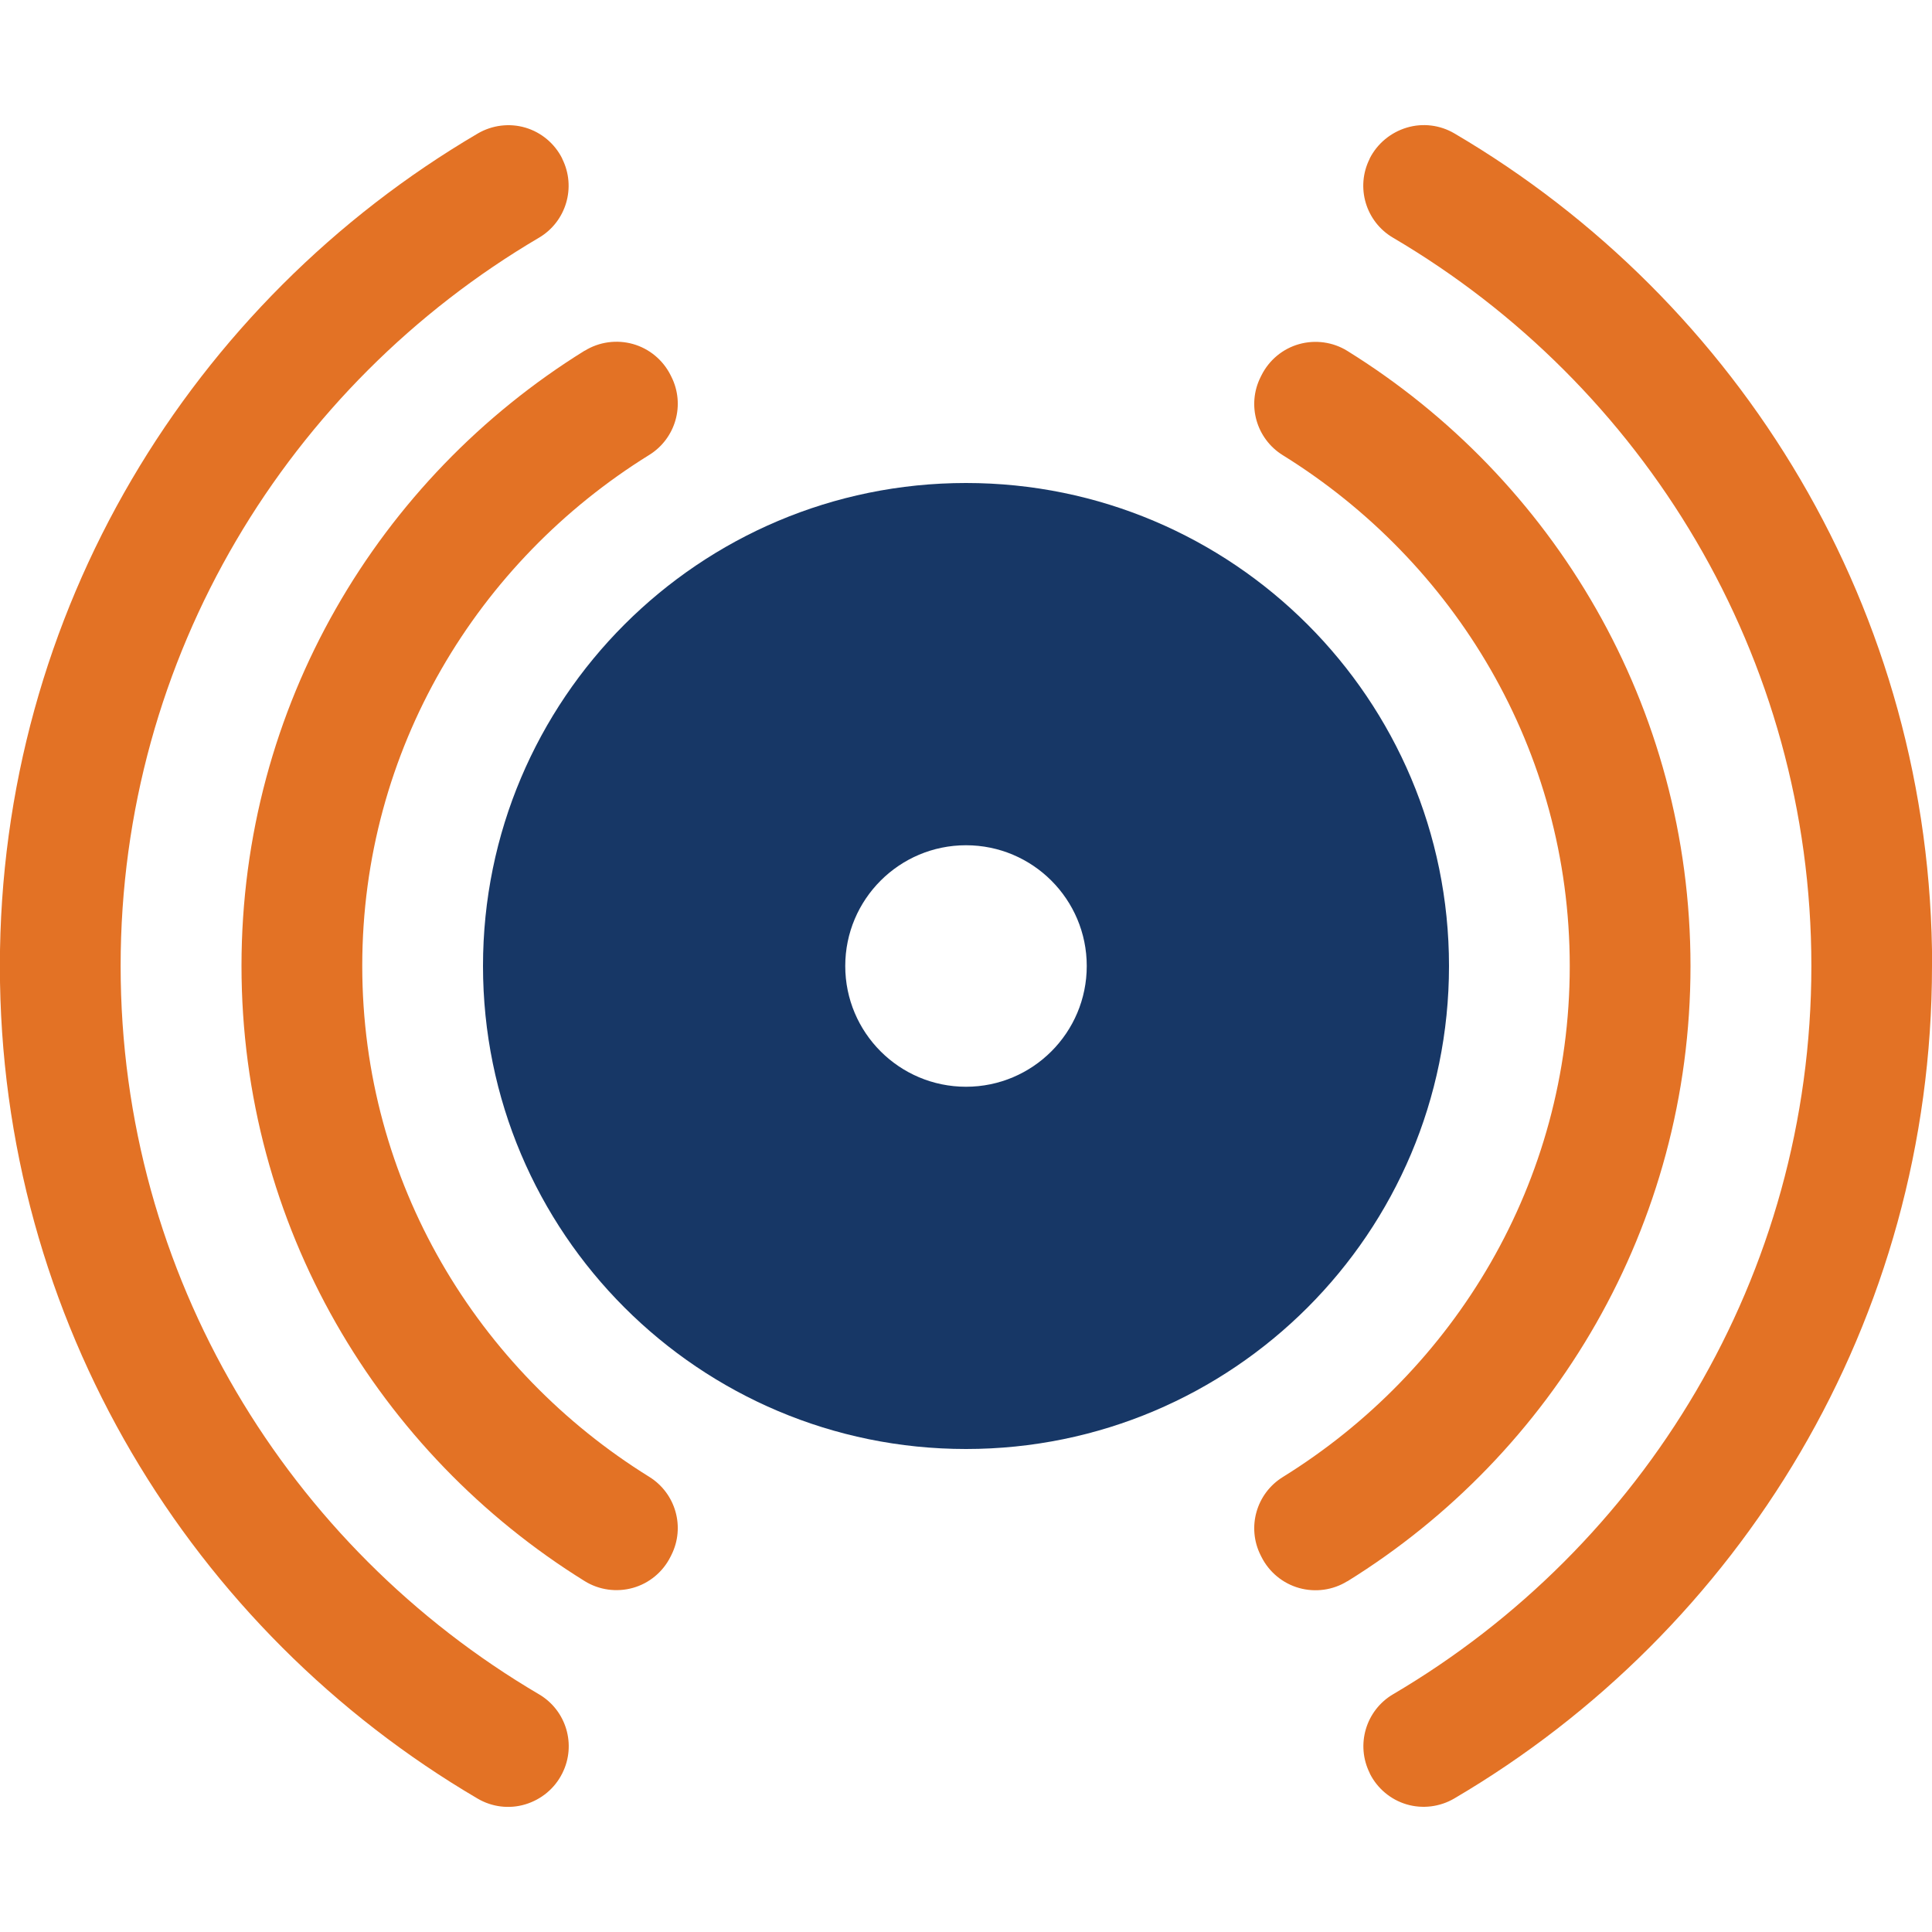 <?xml version="1.0" encoding="UTF-8"?>
<svg xmlns="http://www.w3.org/2000/svg" id="a" viewBox="0 0 16 16">
  <path d="m8,4c-2.209,0-4,1.791-4,4s1.791,4,4,4,4-1.791,4-4-1.791-4-4-4Zm0,5c-.552,0-1-.448-1-1s.448-1,1-1,1,.448,1,1-.448,1-1,1Z" fill="#173766"></path>
  <path d="m11.158,13.095c-.119.074-.265.094-.4.056s-.248-.132-.311-.257l-.007-.014c-.116-.231-.036-.512.184-.648,1.421-.881,2.376-2.44,2.376-4.231s-.956-3.35-2.376-4.231c-.22-.136-.3-.417-.184-.648l.007-.014c.063-.126.176-.22.311-.258s.281-.018.4.056c1.705,1.058,2.842,2.942,2.842,5.095s-1.137,4.038-2.842,5.095Zm4.842-5.095c0,2.941-1.591,5.505-3.956,6.894-.119.07-.263.088-.395.049s-.243-.132-.305-.256v-.002c-.118-.235-.033-.521.193-.654,2.069-1.217,3.464-3.462,3.464-6.031s-1.394-4.814-3.464-6.031c-.227-.133-.312-.419-.194-.654v-.002c.063-.124.174-.216.307-.256s.276-.022.395.048c2.365,1.389,3.956,3.953,3.956,6.894ZM4.842,2.905c.119-.074.265-.094.4-.056s.248.132.311.257l.007.014c.116.231.036.512-.184.648-1.421.881-2.376,2.44-2.376,4.231s.956,3.35,2.376,4.231c.22.136.3.417.184.648l-.007.014c-.063.126-.176.22-.311.258s-.281.018-.4-.056c-1.705-1.058-2.842-2.942-2.842-5.095s1.137-4.038,2.842-5.095Zm-.186,11.782c-.062.124-.173.216-.306.256s-.276.022-.395-.048c-2.365-1.389-3.956-3.953-3.956-6.894S1.591,2.495,3.956,1.106c.119-.07.263-.088.395-.049s.243.132.305.256v.002c.118.235.033.521-.193.654-2.069,1.217-3.464,3.462-3.464,6.031s1.394,4.814,3.464,6.031c.227.133.312.419.194.654v.002Z" fill="#e37225"></path>
</svg>
